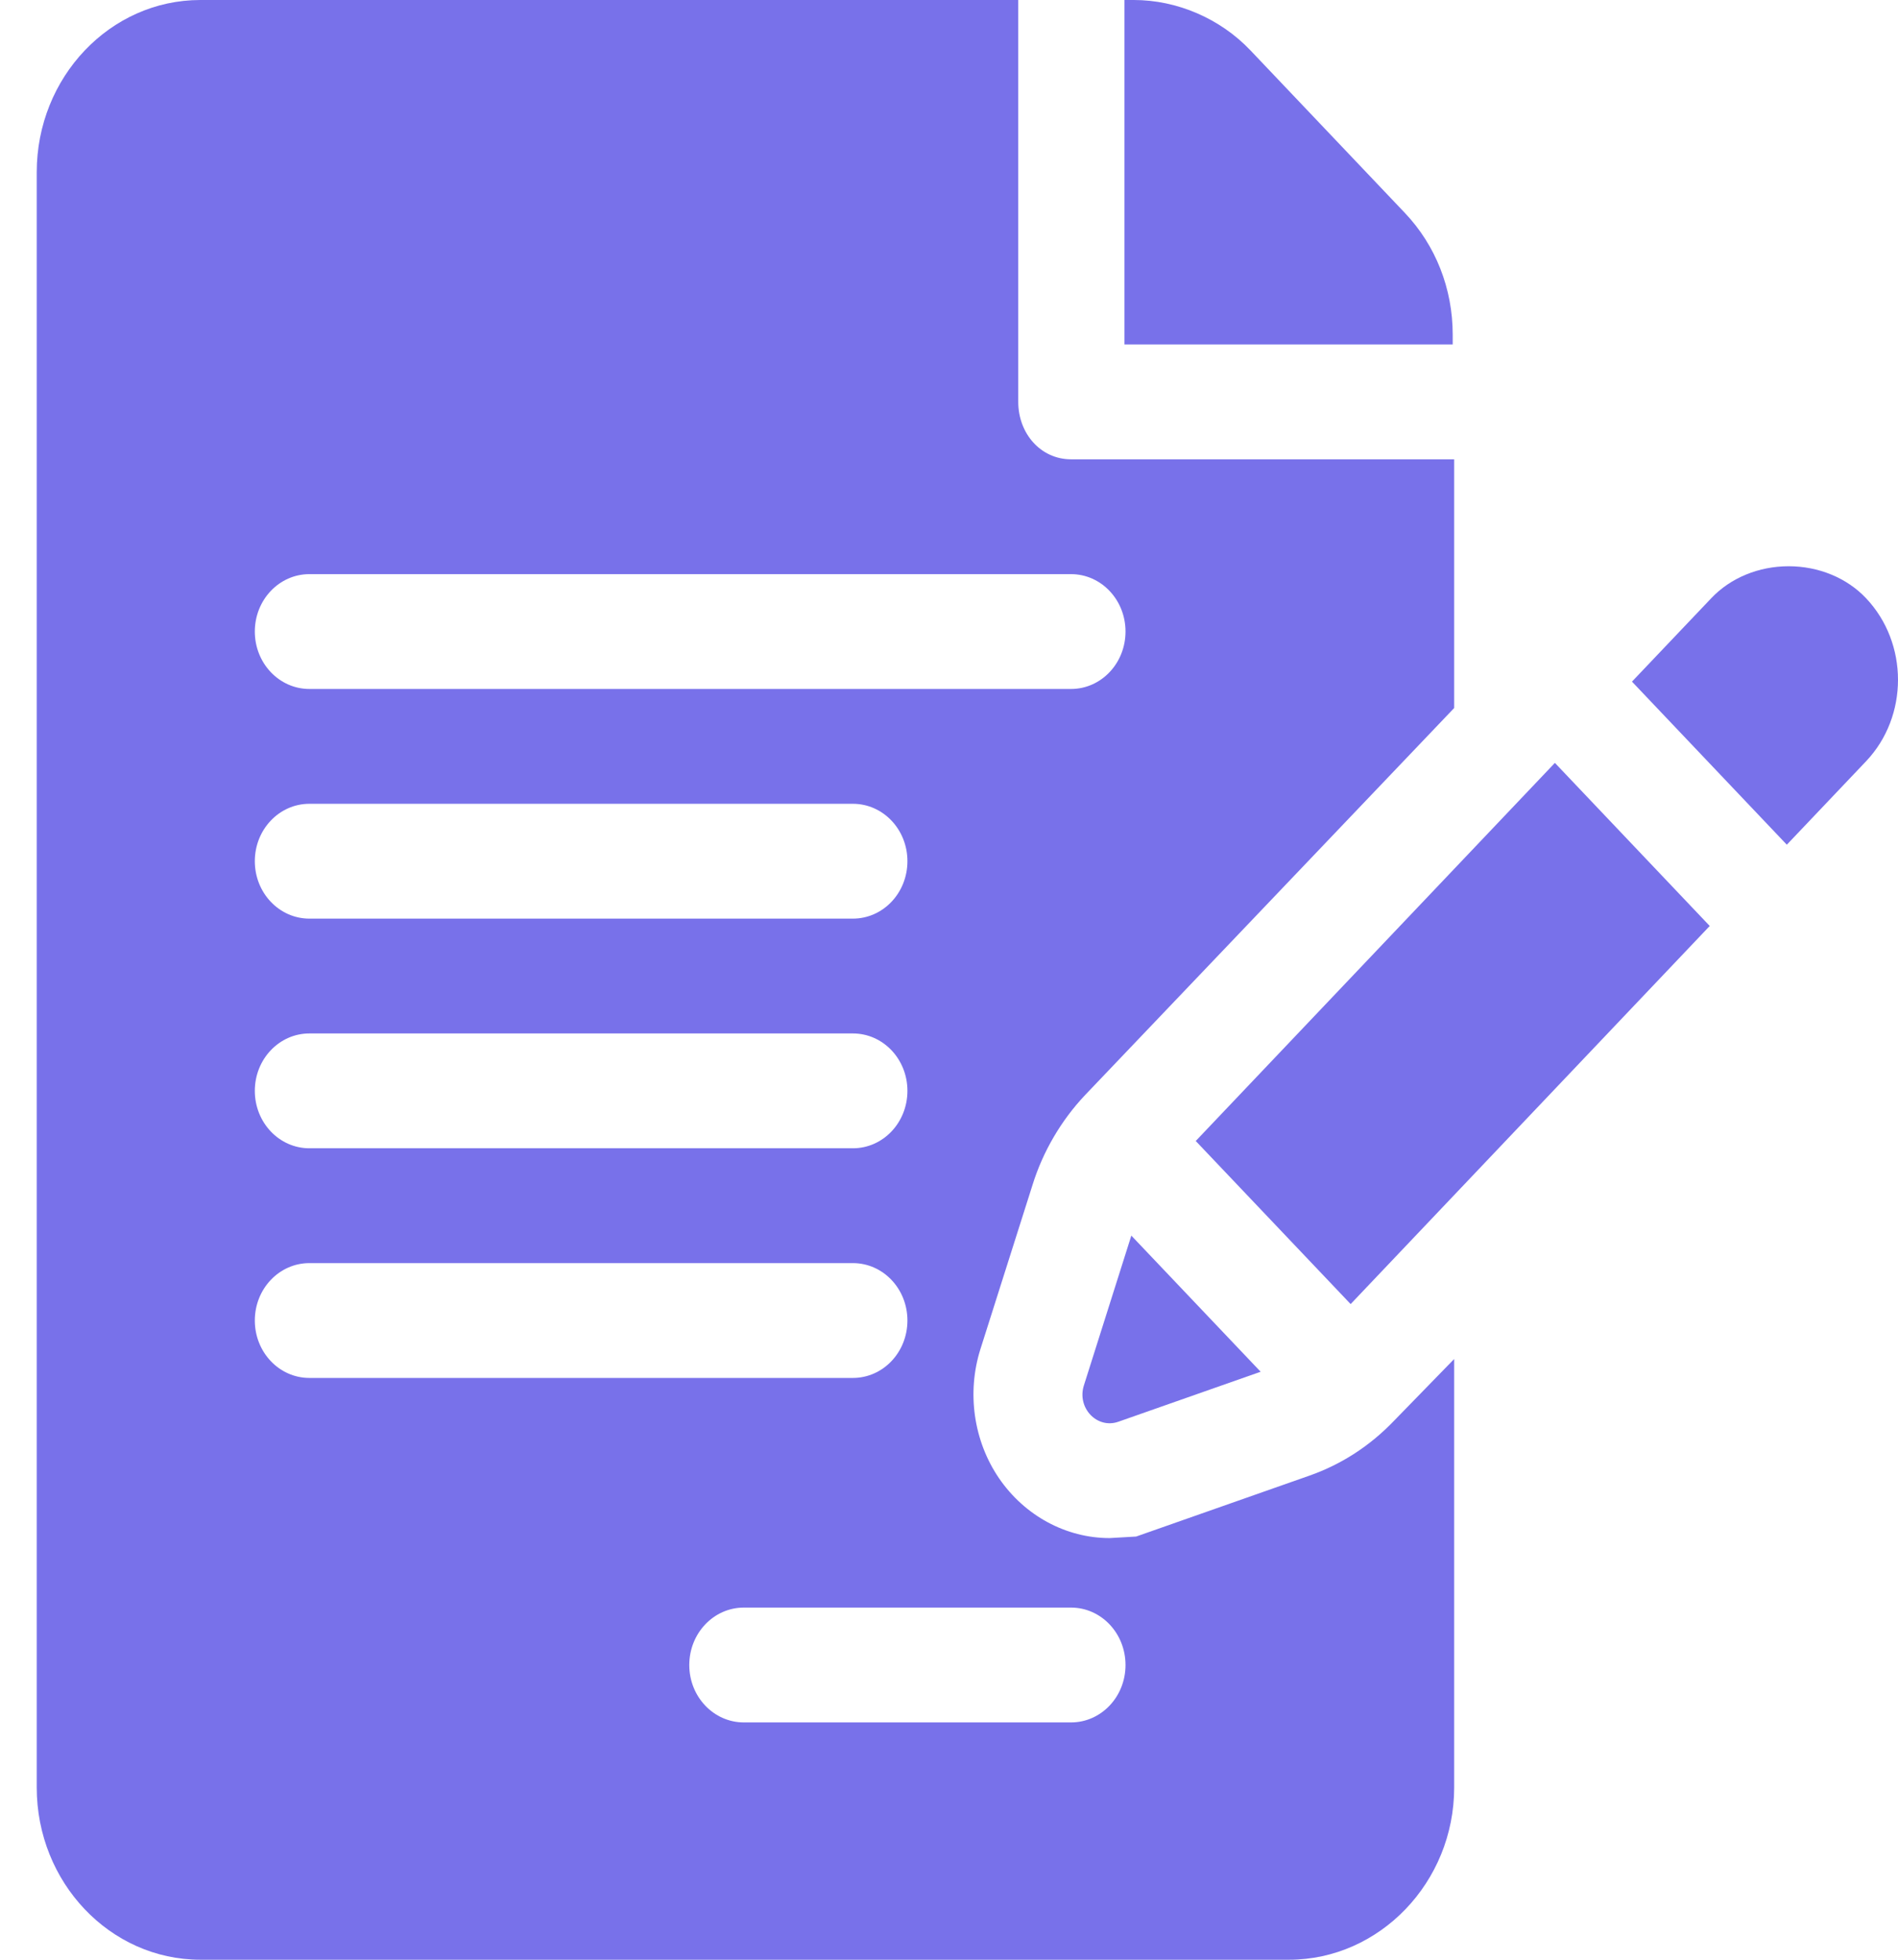 <svg width="31" height="32" viewBox="0 0 31 32" fill="none" xmlns="http://www.w3.org/2000/svg">
<path d="M23.727 5.464C23.727 4.713 23.449 4.006 22.944 3.475L20.425 0.824C19.928 0.3 19.222 0 18.519 0H18.366V5.625H23.727L23.727 5.464Z" fill="#7871EA"/>
<path d="M16.865 19.346C17.035 18.801 17.333 18.294 17.721 17.883L23.751 11.561V7.5H17.493C17 7.5 16.631 7.081 16.631 6.562V0H3.272C1.798 0 0.6 1.262 0.6 2.812V29.188C0.6 30.738 1.798 32 3.272 32H21.055C22.529 32 23.751 30.738 23.751 29.188V22.191L22.772 23.196C22.376 23.61 21.911 23.911 21.388 24.095L18.556 25.09L18.124 25.115C17.411 25.115 16.736 24.75 16.317 24.138C15.901 23.529 15.788 22.74 16.014 22.027L16.865 19.346ZM5.053 16.875H13.93C14.423 16.875 14.821 17.294 14.821 17.812C14.821 18.331 14.423 18.75 13.93 18.75H5.053C4.561 18.75 4.162 18.331 4.162 17.812C4.162 17.294 4.561 16.875 5.053 16.875ZM4.162 14.062C4.162 13.544 4.561 13.125 5.053 13.125H13.93C14.423 13.125 14.821 13.544 14.821 14.062C14.821 14.581 14.423 15 13.93 15H5.053C4.561 15 4.162 14.581 4.162 14.062ZM4.162 21.562C4.162 21.044 4.561 20.625 5.053 20.625H13.93C14.423 20.625 14.821 21.044 14.821 21.562C14.821 22.081 14.423 22.5 13.93 22.5H5.053C4.561 22.5 4.162 22.081 4.162 21.562ZM17.493 26.25C17.985 26.25 18.383 26.669 18.383 27.188C18.383 27.706 17.985 28.125 17.493 28.125H12.149C11.657 28.125 11.258 27.706 11.258 27.188C11.258 26.669 11.657 26.25 12.149 26.25H17.493ZM5.053 11.25C4.561 11.25 4.162 10.831 4.162 10.312C4.162 9.794 4.561 9.375 5.053 9.375H17.493C17.985 9.375 18.383 9.794 18.383 10.312C18.383 10.831 17.985 11.25 17.493 11.25H5.053Z" fill="#7871EA"/>
<path d="M18.478 20.176L17.703 22.623C17.587 22.989 17.918 23.338 18.267 23.215L20.59 22.399L18.478 20.176Z" fill="#7871EA"/>
<path d="M25.396 12.457L19.53 18.631L22.06 21.294C23.386 19.898 25.965 17.183 27.925 15.12L25.396 12.457Z" fill="#7871EA"/>
<path d="M30.477 9.767C30.164 9.436 29.703 9.246 29.214 9.246C28.725 9.246 28.264 9.436 27.95 9.768L26.655 11.13L29.184 13.793C29.893 13.047 30.383 12.531 30.479 12.43C31.174 11.697 31.174 10.502 30.477 9.767Z" fill="#7871EA"/>
</svg>
